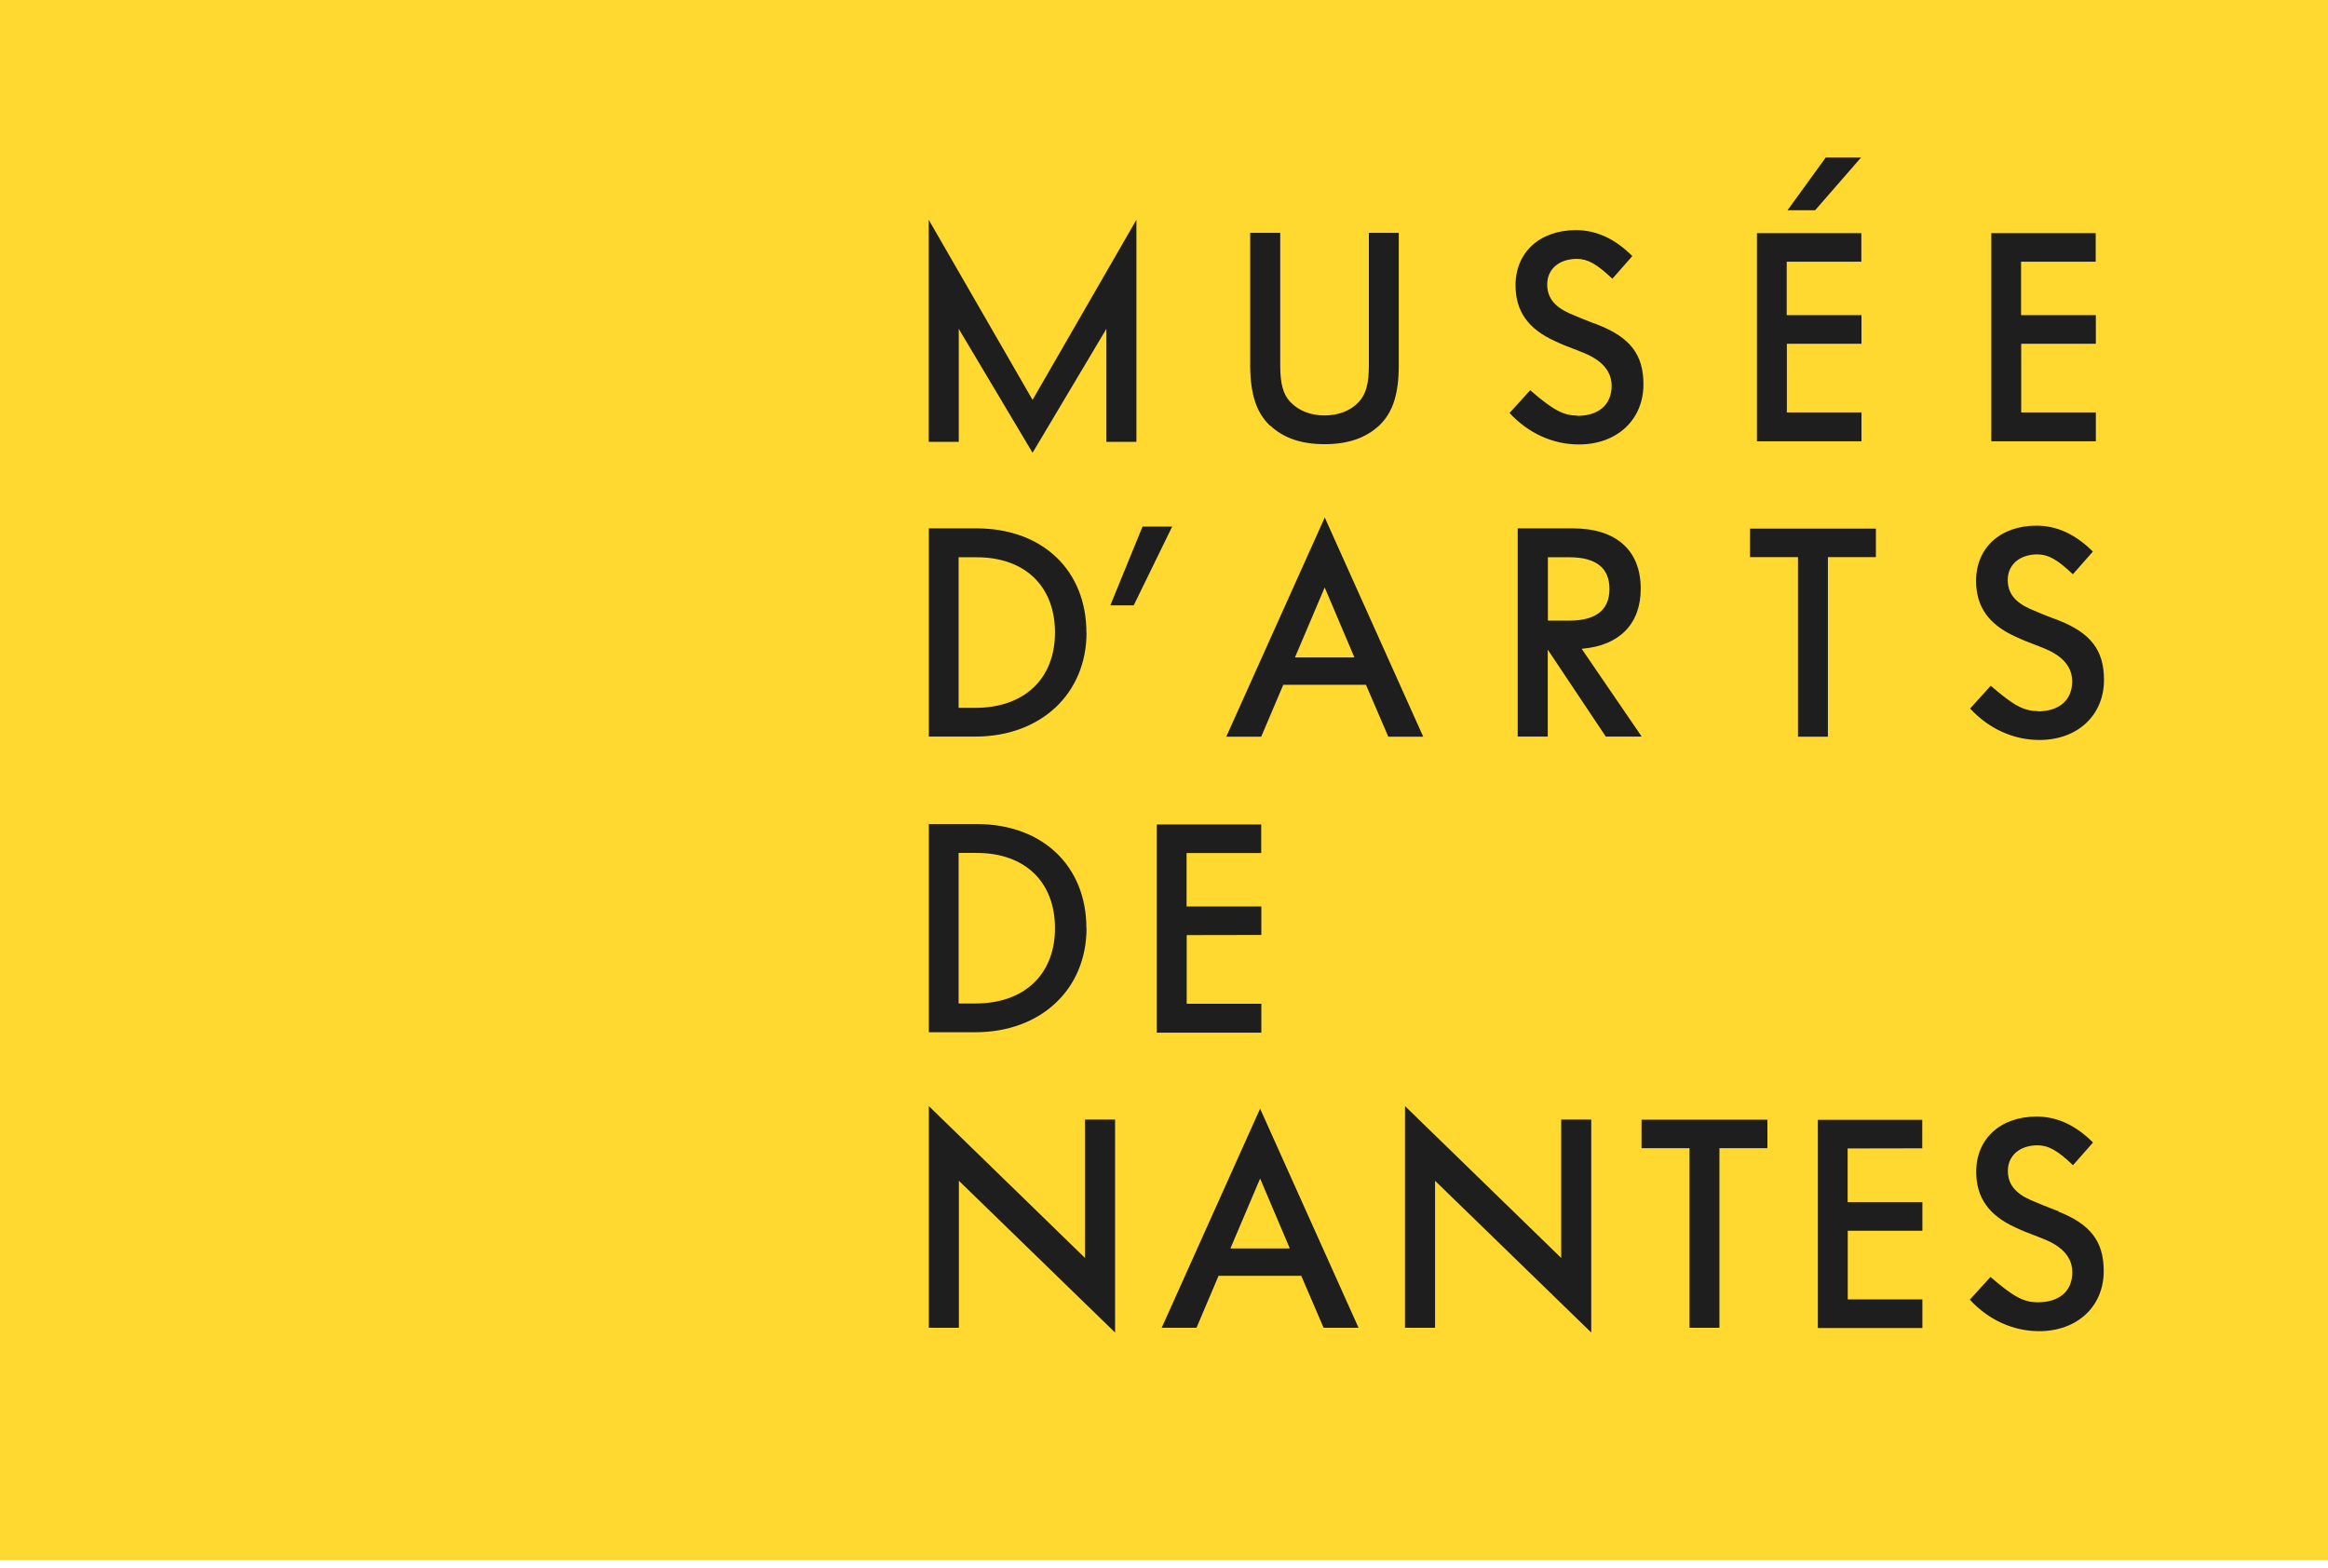 <?xml version="1.0" encoding="UTF-8"?> <svg xmlns="http://www.w3.org/2000/svg" width="187" height="126" viewBox="0 0 187 126" fill="none"><g clip-path="url(#clip0_2002_2723)"><path d="M187 0H0V125.336H187V0Z" fill="#FFD92F"></path><path d="M77.013 26.587V26.412L77.1 26.565L82.942 36.372L88.784 26.565L88.871 26.412V35.496H91.284V17.655L82.986 32.048L82.942 32.114L82.898 32.048L74.6 17.655V35.496H77.013V26.576V26.587ZM102.039 34.194C103.12 35.201 104.54 35.682 106.407 35.682C108.274 35.682 109.693 35.19 110.774 34.194C111.866 33.165 112.358 31.676 112.358 29.367V18.706H109.956V29.367C109.956 30.844 109.715 31.687 109.137 32.3C108.492 32.99 107.521 33.373 106.396 33.373C105.271 33.373 104.31 32.99 103.655 32.3C103.077 31.698 102.836 30.844 102.836 29.367V18.706H100.423V29.367C100.434 31.676 100.925 33.165 102.017 34.194H102.039ZM87.266 50.809C87.266 45.807 83.728 42.447 78.454 42.447H74.611V59.171H78.345C83.597 59.171 87.277 55.734 87.277 50.809H87.266ZM77.002 56.862V44.767H78.454C82.33 44.767 84.743 47.087 84.743 50.82C84.743 52.637 84.143 54.169 83.018 55.231C81.883 56.303 80.278 56.862 78.356 56.862H77.024H77.002ZM126.716 33.384C125.581 33.384 124.762 32.946 122.916 31.348L121.257 33.176C122.764 34.807 124.74 35.704 126.826 35.704C129.883 35.704 132.012 33.723 132.012 30.877C132.012 28.502 130.953 27.112 128.365 26.094C128.234 26.039 128.092 25.985 127.95 25.941C127.415 25.733 126.815 25.503 126.072 25.175C124.838 24.616 124.281 23.894 124.281 22.843C124.281 21.617 125.242 20.797 126.662 20.797C127.535 20.797 128.278 21.212 129.512 22.395L131.084 20.61L131.117 20.567C129.708 19.166 128.223 18.487 126.585 18.487C123.681 18.487 121.737 20.271 121.737 22.92C121.737 25 122.753 26.433 124.915 27.407C125.493 27.681 125.952 27.856 126.443 28.042C126.596 28.097 126.738 28.152 126.891 28.218C127.655 28.513 129.457 29.213 129.457 30.987C129.457 32.508 128.42 33.406 126.684 33.406L126.716 33.384ZM149.526 33.132H143.532V27.616H149.526V25.317H143.521V21.026H149.515V18.728H141.13V35.452H149.526V33.154V33.132ZM165.359 97.305C165.228 97.25 165.086 97.196 164.955 97.152C164.42 96.944 163.819 96.714 163.077 96.386C161.843 95.828 161.286 95.105 161.286 94.054C161.286 92.828 162.247 92.007 163.666 92.007C164.54 92.007 165.282 92.424 166.516 93.606L168.089 91.822L168.121 91.778C166.713 90.377 165.228 89.698 163.59 89.698C160.686 89.698 158.742 91.482 158.742 94.131C158.742 96.211 159.757 97.644 161.919 98.619C162.498 98.892 162.957 99.067 163.448 99.253C163.601 99.308 163.743 99.363 163.896 99.428C164.66 99.724 166.462 100.425 166.462 102.198C166.462 103.719 165.424 104.617 163.688 104.617C162.553 104.617 161.734 104.179 159.888 102.581L158.229 104.409C159.736 106.04 161.712 106.937 163.797 106.937C166.855 106.937 168.984 104.956 168.984 102.11C168.984 99.735 167.925 98.345 165.337 97.327L165.359 97.305ZM163.71 57.124C162.575 57.124 161.756 56.687 159.91 55.089L158.251 56.916C159.757 58.547 161.734 59.445 163.819 59.445C166.877 59.445 169.006 57.464 169.006 54.618C169.006 52.243 167.947 50.853 165.359 49.835C165.228 49.78 165.086 49.725 164.944 49.681C164.409 49.474 163.808 49.244 163.066 48.915C161.832 48.357 161.275 47.635 161.275 46.584C161.275 45.358 162.236 44.537 163.656 44.537C164.529 44.537 165.272 44.953 166.505 46.135L168.078 44.351L168.111 44.307C166.702 42.906 165.217 42.228 163.579 42.228C160.675 42.228 158.731 44.012 158.731 46.66C158.731 48.74 159.747 50.174 161.908 51.148C162.487 51.422 162.957 51.597 163.437 51.783C163.59 51.838 163.732 51.892 163.885 51.958C164.649 52.254 166.451 52.954 166.451 54.727C166.451 56.249 165.414 57.146 163.677 57.146L163.71 57.124ZM168.351 33.132H162.356V27.616H168.351V25.317H162.345V21.026H168.34V18.728H159.954V35.452H168.351V33.154V33.132ZM149.483 12.653H146.655L143.586 16.889H145.803L149.494 12.653H149.483ZM127.098 52.177L127.055 52.111H127.131C130.09 51.849 131.794 50.108 131.794 47.306C131.794 45.763 131.313 44.548 130.374 43.716C129.435 42.873 128.07 42.447 126.334 42.447H121.912V59.171H124.325V52.188L124.412 52.319L128.987 59.171H131.87L127.088 52.177H127.098ZM124.38 49.846H124.336V44.767H126.061C128.201 44.767 129.282 45.621 129.282 47.317C129.282 49.014 128.169 49.857 126.061 49.857H124.391L124.38 49.846ZM106.407 41.582L98.501 59.182H101.308L103.066 55.045V55.012H109.737V55.045L111.517 59.182H114.323L106.418 41.582H106.407ZM108.722 52.812H104.016L104.048 52.746L106.363 47.295L106.407 47.197L106.451 47.295L108.765 52.746L108.798 52.812H108.722ZM93.304 106.663H96.11L97.868 102.526V102.493H104.54V102.526L106.32 106.663H109.126L101.22 89.063L93.315 106.663H93.304ZM103.568 100.228L103.601 100.293H98.829L98.862 100.228L101.177 94.777L101.22 94.678L101.264 94.777L103.579 100.228H103.568ZM144.427 59.182H146.829V44.8V44.756H150.684V42.468H140.573V44.756H144.427V59.193V59.182ZM87.266 74.561C87.266 69.558 83.728 66.198 78.454 66.198H74.611V82.923H78.345C83.597 82.923 87.277 79.486 87.277 74.561H87.266ZM77.002 80.613V68.519H78.454C82.33 68.519 84.743 70.839 84.743 74.571C84.743 76.388 84.143 77.921 83.018 78.983C81.883 80.055 80.278 80.613 78.356 80.613H77.024H77.002ZM125.406 100.95V101.059L125.33 100.983L112.86 88.855V106.663H115.273V94.853L115.35 94.93L127.819 107.047V89.939H125.406V100.939V100.95ZM131.859 92.237H135.714V92.281V106.663H138.116V92.281V92.237H141.97V89.95H131.859V92.237ZM87.156 100.95V101.059L87.08 100.983L74.611 88.855V106.663H77.024V94.853L77.1 94.93L89.57 107.047V89.939H87.156V100.939V100.95ZM91.775 42.304L89.188 48.631H91.066L94.156 42.304H91.775ZM148.413 96.55V92.259H148.456L154.407 92.248V89.961H146.021V106.685H154.418V104.387H148.423V98.87H154.418V96.572H148.413V96.55ZM101.319 80.635H95.324V75.119H95.368L101.319 75.108V72.82H95.313V68.529H101.308V66.231H92.922V82.956H101.319V80.657V80.635Z" fill="#1E1E1E"></path></g><defs><clipPath id="clip0_2002_2723"><rect width="187" height="125.336" fill="white"></rect></clipPath></defs></svg> 